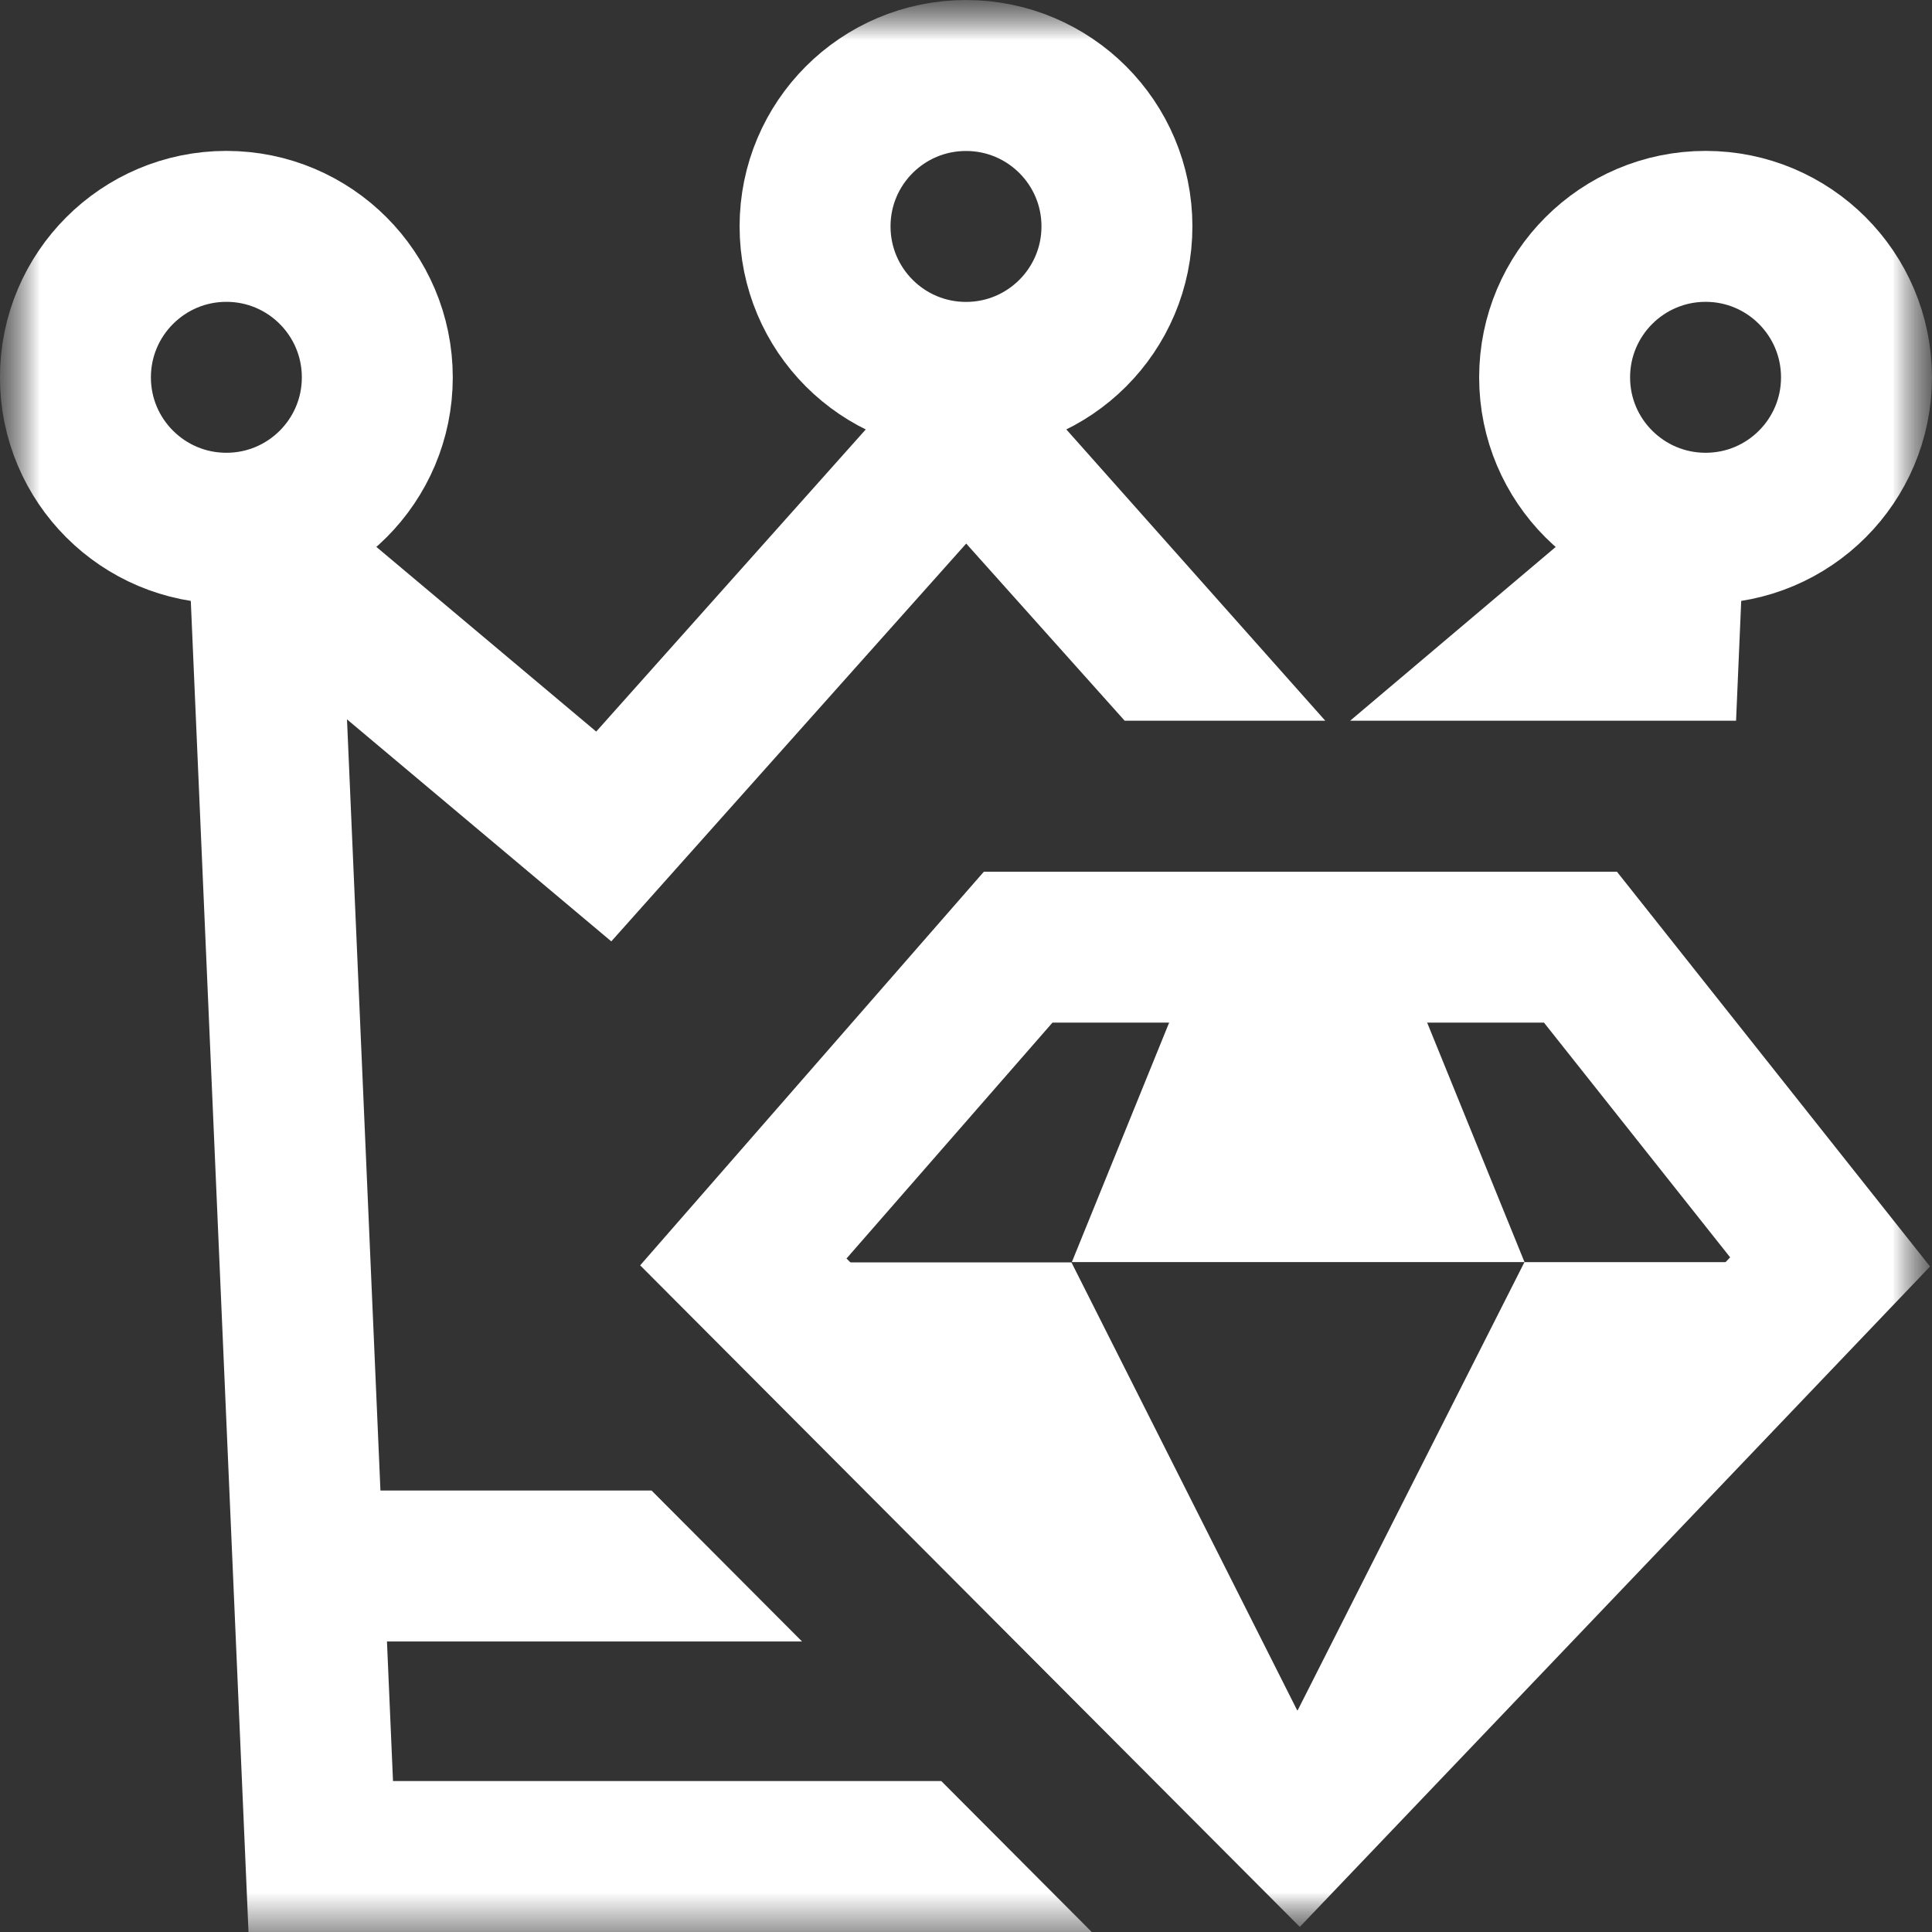 <?xml version="1.0" encoding="UTF-8"?>
<svg xmlns="http://www.w3.org/2000/svg" width="24" height="24" viewBox="0 0 24 24" fill="none">
  <rect x="0" y="0" width="24" height="24" fill="#333333" stroke="none"/>
  <g clip-path="url(#clip0_600_1311)">
    <mask id="mask0_600_1311" style="mask-type:luminance" maskUnits="userSpaceOnUse" x="0" y="0" width="24" height="24">
      <path d="M24 0H0V24H24V0Z" fill="white"></path>
      <path d="M20.719 6.844L20.128 6.116L16.773 8.953H21.566L21.656 6.884L20.719 6.844Z" fill="white"></path>
      <path d="M2.345 6.884L3.087 24H13.562L11.693 22.125H4.882L4.807 20.391H9.963L8.094 18.516H4.726L4.218 6.803L2.345 6.884Z" fill="white"></path>
      <path d="M16.463 8.953L12.692 4.711L11.309 5.976L13.972 8.953H16.463Z" fill="white"></path>
      <path d="M9.229 15.682L16.565 22.141L13.31 15.682H9.229Z" fill="white"></path>
      <path d="M22.735 15.675H18.938L15.672 22.131L22.735 15.675Z" fill="white"></path>
      <path d="M16.128 22.594L16.13 22.588L16.122 22.581L16.128 22.594Z" fill="white"></path>
      <path d="M18.938 15.678L17.349 11.767H14.905L13.315 15.678H18.938Z" fill="white"></path>
    </mask>
    <g mask="url(#mask0_600_1311)">
      <path d="M20.719 6.844L20.128 6.116L16.772 8.953H21.566L21.655 6.884L20.719 6.844Z" fill="white"></path>
      <path d="M2.345 6.884L3.087 24H13.562L11.693 22.125H4.882L4.807 20.391H9.963L8.094 18.516H4.726L4.218 6.803L2.345 6.884Z" fill="white"></path>
      <path d="M16.463 8.953L12.692 4.711L11.308 5.976L13.971 8.953H16.463Z" fill="white"></path>
      <mask id="mask1_600_1311" style="mask-type:luminance" maskUnits="userSpaceOnUse" x="0" y="0" width="24" height="24">
        <path d="M-2.47955e-05 1.90735e-06H24V24H-2.47955e-05V1.90735e-06Z" fill="white"></path>
      </mask>
      <g mask="url(#mask1_600_1311)">
        <path d="M16.132 22.594L22.734 15.676L19.633 11.766H12.648L9.234 15.676L16.132 22.594Z" stroke="white" stroke-width="1.875" stroke-miterlimit="10"></path>
        <path d="M10.125 2.812C10.125 1.777 10.964 0.938 12 0.938C13.036 0.938 13.875 1.777 13.875 2.812C13.875 3.848 13.036 4.688 12 4.688C10.964 4.688 10.125 3.848 10.125 2.812Z" stroke="white" stroke-width="1.875" stroke-miterlimit="10"></path>
        <path d="M19.312 4.688C19.312 3.652 20.152 2.812 21.188 2.812C22.223 2.812 23.062 3.652 23.062 4.688C23.062 5.723 22.223 6.562 21.188 6.562C20.152 6.562 19.312 5.723 19.312 4.688Z" stroke="white" stroke-width="1.875" stroke-miterlimit="10"></path>
        <path d="M0.937 4.688C0.937 3.652 1.777 2.812 2.812 2.812C3.848 2.812 4.687 3.652 4.687 4.688C4.687 5.723 3.848 6.562 2.812 6.562C1.777 6.562 0.937 5.723 0.937 4.688Z" stroke="white" stroke-width="1.875" stroke-miterlimit="10"></path>
        <path d="M3.281 6.847L7.5 10.391L12 5.347" stroke="white" stroke-width="1.875" stroke-miterlimit="10"></path>
        <path d="M9.229 15.682L16.565 22.141L13.31 15.682H9.229Z" fill="white"></path>
        <path d="M22.734 15.679H18.937L15.671 22.134L22.734 15.679Z" fill="white"></path>
        <path d="M16.127 22.594L16.13 22.588L16.122 22.581L16.127 22.594Z" fill="white"></path>
        <path d="M18.938 15.678L17.348 11.767H14.904L13.315 15.678H18.938Z" fill="white"></path>
      </g>
    </g>
  </g>
  <defs>
    <clipPath id="clip0_600_1311">
      <rect width="24" height="24" fill="white"></rect>
    </clipPath>
  </defs>
</svg>

